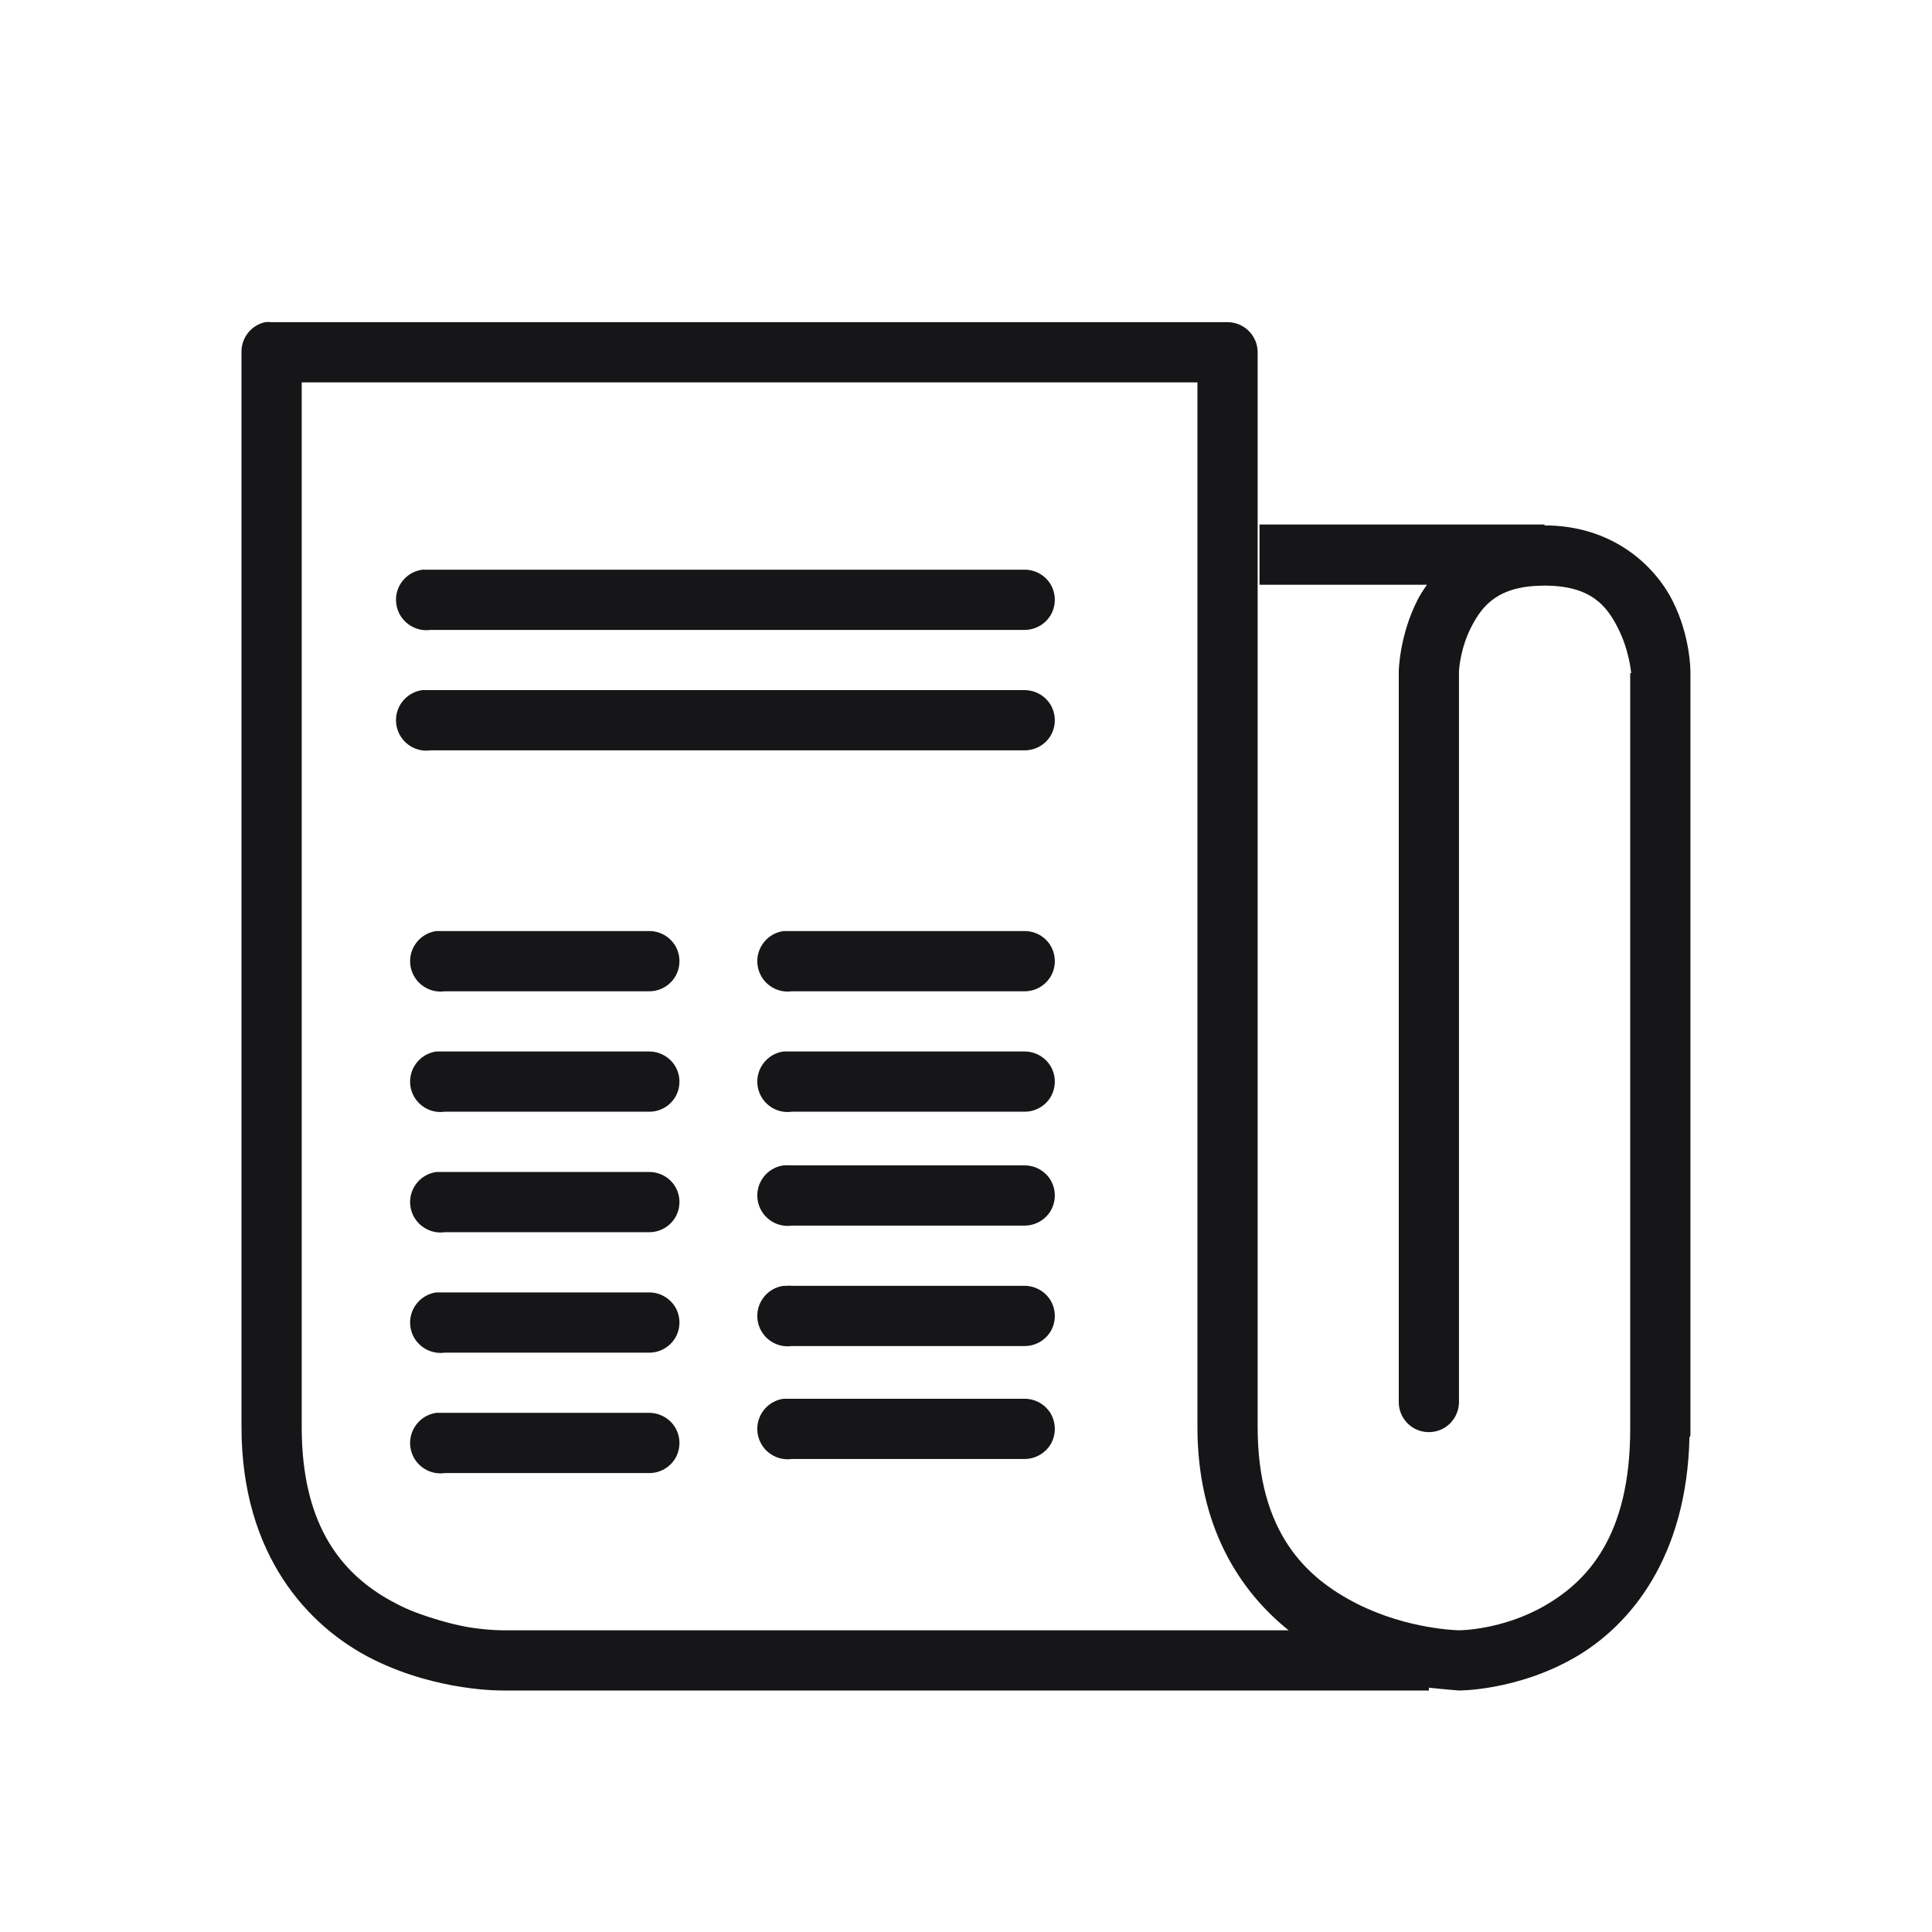<svg width="24" height="24" viewBox="0 0 24 24" fill="none" xmlns="http://www.w3.org/2000/svg">
<path d="M3.292 4.002C3.118 4.042 2.996 4.198 3 4.376V17.727C3 19.315 3.826 20.211 4.636 20.614C5.447 21.017 6.249 21 6.249 21H17.75V20.965C17.93 20.985 18.124 21 18.124 21C18.124 21 18.843 21.004 19.561 20.591C20.263 20.187 20.954 19.334 20.987 17.855C20.992 17.848 20.996 17.839 20.999 17.832C20.999 17.823 20.999 17.817 20.999 17.808C21 17.789 21 17.769 20.999 17.75V8.363C20.999 8.358 20.999 8.355 20.999 8.351C20.999 8.351 21.005 7.913 20.777 7.463C20.549 7.012 20.019 6.527 19.187 6.527V6.516H15.646V7.264H17.726C17.681 7.328 17.643 7.387 17.61 7.451C17.382 7.897 17.376 8.339 17.376 8.339V17.411C17.374 17.545 17.444 17.671 17.561 17.74C17.678 17.807 17.821 17.807 17.938 17.74C18.055 17.671 18.125 17.545 18.124 17.411V8.339C18.124 8.329 18.138 8.059 18.276 7.79C18.416 7.517 18.613 7.275 19.187 7.275C19.76 7.275 19.957 7.522 20.099 7.802C20.238 8.076 20.263 8.352 20.263 8.363H20.251V17.75C20.251 19.081 19.719 19.642 19.187 19.948C18.656 20.253 18.124 20.252 18.124 20.252C18.124 20.252 17.491 20.243 16.861 19.924C16.232 19.606 15.623 19.046 15.623 17.727V4.376C15.623 4.17 15.455 4.002 15.249 4.002H3.374C3.346 3.999 3.32 3.999 3.292 4.002ZM3.748 4.75H14.875V17.727C14.875 18.957 15.396 19.762 16.008 20.252H6.249C6.245 20.252 6.242 20.252 6.238 20.252C6.238 20.252 6.077 20.253 5.84 20.217C5.722 20.198 5.59 20.167 5.443 20.123C5.295 20.079 5.132 20.025 4.975 19.948C4.896 19.908 4.818 19.867 4.742 19.819C4.207 19.483 3.748 18.903 3.748 17.727V4.75ZM5.244 7.077C5.038 7.106 4.893 7.297 4.923 7.503C4.952 7.709 5.143 7.854 5.349 7.825H12.724C12.858 7.826 12.984 7.756 13.053 7.639C13.12 7.522 13.12 7.379 13.053 7.262C12.984 7.145 12.858 7.075 12.724 7.077H5.349C5.338 7.077 5.326 7.077 5.314 7.077C5.303 7.077 5.291 7.077 5.279 7.077C5.267 7.077 5.256 7.077 5.244 7.077ZM5.244 8.573C5.038 8.602 4.893 8.794 4.923 9C4.952 9.206 5.143 9.351 5.349 9.321H12.724C12.858 9.323 12.984 9.253 13.053 9.136C13.12 9.019 13.12 8.876 13.053 8.759C12.984 8.642 12.858 8.572 12.724 8.573H5.349C5.338 8.573 5.326 8.573 5.314 8.573C5.303 8.573 5.291 8.573 5.279 8.573C5.267 8.573 5.256 8.573 5.244 8.573ZM5.419 11.566C5.213 11.595 5.069 11.787 5.098 11.992C5.127 12.199 5.319 12.343 5.525 12.314H8.061C8.195 12.316 8.321 12.245 8.39 12.128C8.457 12.011 8.457 11.868 8.39 11.751C8.321 11.634 8.195 11.564 8.061 11.566H5.525C5.513 11.566 5.501 11.566 5.49 11.566C5.478 11.566 5.466 11.566 5.454 11.566C5.443 11.566 5.431 11.566 5.419 11.566ZM9.732 11.566C9.526 11.595 9.382 11.787 9.411 11.992C9.44 12.199 9.631 12.343 9.837 12.314H12.724C12.858 12.316 12.984 12.245 13.053 12.128C13.12 12.011 13.12 11.868 13.053 11.751C12.984 11.634 12.858 11.564 12.724 11.566H9.837C9.826 11.566 9.814 11.566 9.802 11.566C9.791 11.566 9.779 11.566 9.767 11.566C9.755 11.566 9.744 11.566 9.732 11.566ZM5.419 13.062C5.213 13.091 5.069 13.283 5.098 13.489C5.127 13.695 5.319 13.84 5.525 13.81H8.061C8.195 13.812 8.321 13.742 8.39 13.625C8.457 13.508 8.457 13.365 8.39 13.248C8.321 13.131 8.195 13.061 8.061 13.062H5.525C5.513 13.062 5.501 13.062 5.49 13.062C5.478 13.062 5.466 13.062 5.454 13.062C5.443 13.062 5.431 13.062 5.419 13.062ZM9.732 13.062C9.526 13.091 9.382 13.283 9.411 13.489C9.44 13.695 9.631 13.84 9.837 13.81H12.724C12.858 13.812 12.984 13.742 13.053 13.625C13.12 13.508 13.12 13.365 13.053 13.248C12.984 13.131 12.858 13.061 12.724 13.062H9.837C9.826 13.062 9.814 13.062 9.802 13.062C9.791 13.062 9.779 13.062 9.767 13.062C9.755 13.062 9.744 13.062 9.732 13.062ZM9.732 14.477C9.526 14.506 9.382 14.697 9.411 14.903C9.44 15.109 9.631 15.254 9.837 15.225H12.724C12.858 15.226 12.984 15.156 13.053 15.039C13.12 14.922 13.12 14.779 13.053 14.662C12.984 14.545 12.858 14.475 12.724 14.477H9.837C9.814 14.474 9.791 14.474 9.767 14.477C9.755 14.477 9.744 14.477 9.732 14.477ZM5.419 14.559C5.213 14.588 5.069 14.779 5.098 14.985C5.127 15.191 5.319 15.336 5.525 15.307H8.061C8.195 15.308 8.321 15.238 8.39 15.121C8.457 15.004 8.457 14.861 8.39 14.744C8.321 14.627 8.195 14.557 8.061 14.559H5.525C5.513 14.559 5.501 14.559 5.49 14.559C5.478 14.559 5.466 14.559 5.454 14.559C5.443 14.559 5.431 14.559 5.419 14.559ZM9.732 15.973C9.526 16.002 9.382 16.194 9.411 16.4C9.44 16.606 9.631 16.75 9.837 16.721H12.724C12.858 16.723 12.984 16.653 13.053 16.536C13.12 16.419 13.12 16.276 13.053 16.159C12.984 16.042 12.858 15.972 12.724 15.973H9.837C9.814 15.97 9.791 15.97 9.767 15.973C9.755 15.973 9.744 15.973 9.732 15.973ZM5.419 16.055C5.213 16.084 5.069 16.276 5.098 16.482C5.127 16.688 5.319 16.832 5.525 16.803H8.061C8.195 16.805 8.321 16.734 8.39 16.617C8.457 16.501 8.457 16.357 8.39 16.241C8.321 16.124 8.195 16.053 8.061 16.055H5.525C5.513 16.055 5.501 16.055 5.49 16.055C5.478 16.055 5.466 16.055 5.454 16.055C5.443 16.055 5.431 16.055 5.419 16.055ZM9.732 17.376C9.526 17.405 9.382 17.596 9.411 17.803C9.44 18.009 9.631 18.153 9.837 18.124H12.724C12.858 18.125 12.984 18.055 13.053 17.939C13.12 17.822 13.12 17.678 13.053 17.561C12.984 17.445 12.858 17.374 12.724 17.376H9.837C9.826 17.376 9.814 17.376 9.802 17.376C9.791 17.376 9.779 17.376 9.767 17.376C9.755 17.376 9.744 17.376 9.732 17.376ZM5.419 17.551C5.213 17.581 5.069 17.772 5.098 17.978C5.127 18.184 5.319 18.329 5.525 18.299H8.061C8.195 18.301 8.321 18.231 8.39 18.114C8.457 17.997 8.457 17.854 8.39 17.737C8.321 17.62 8.195 17.55 8.061 17.551H5.525C5.513 17.551 5.501 17.551 5.49 17.551C5.478 17.551 5.466 17.551 5.454 17.551C5.443 17.551 5.431 17.551 5.419 17.551Z" fill="#161618"/>
</svg>

